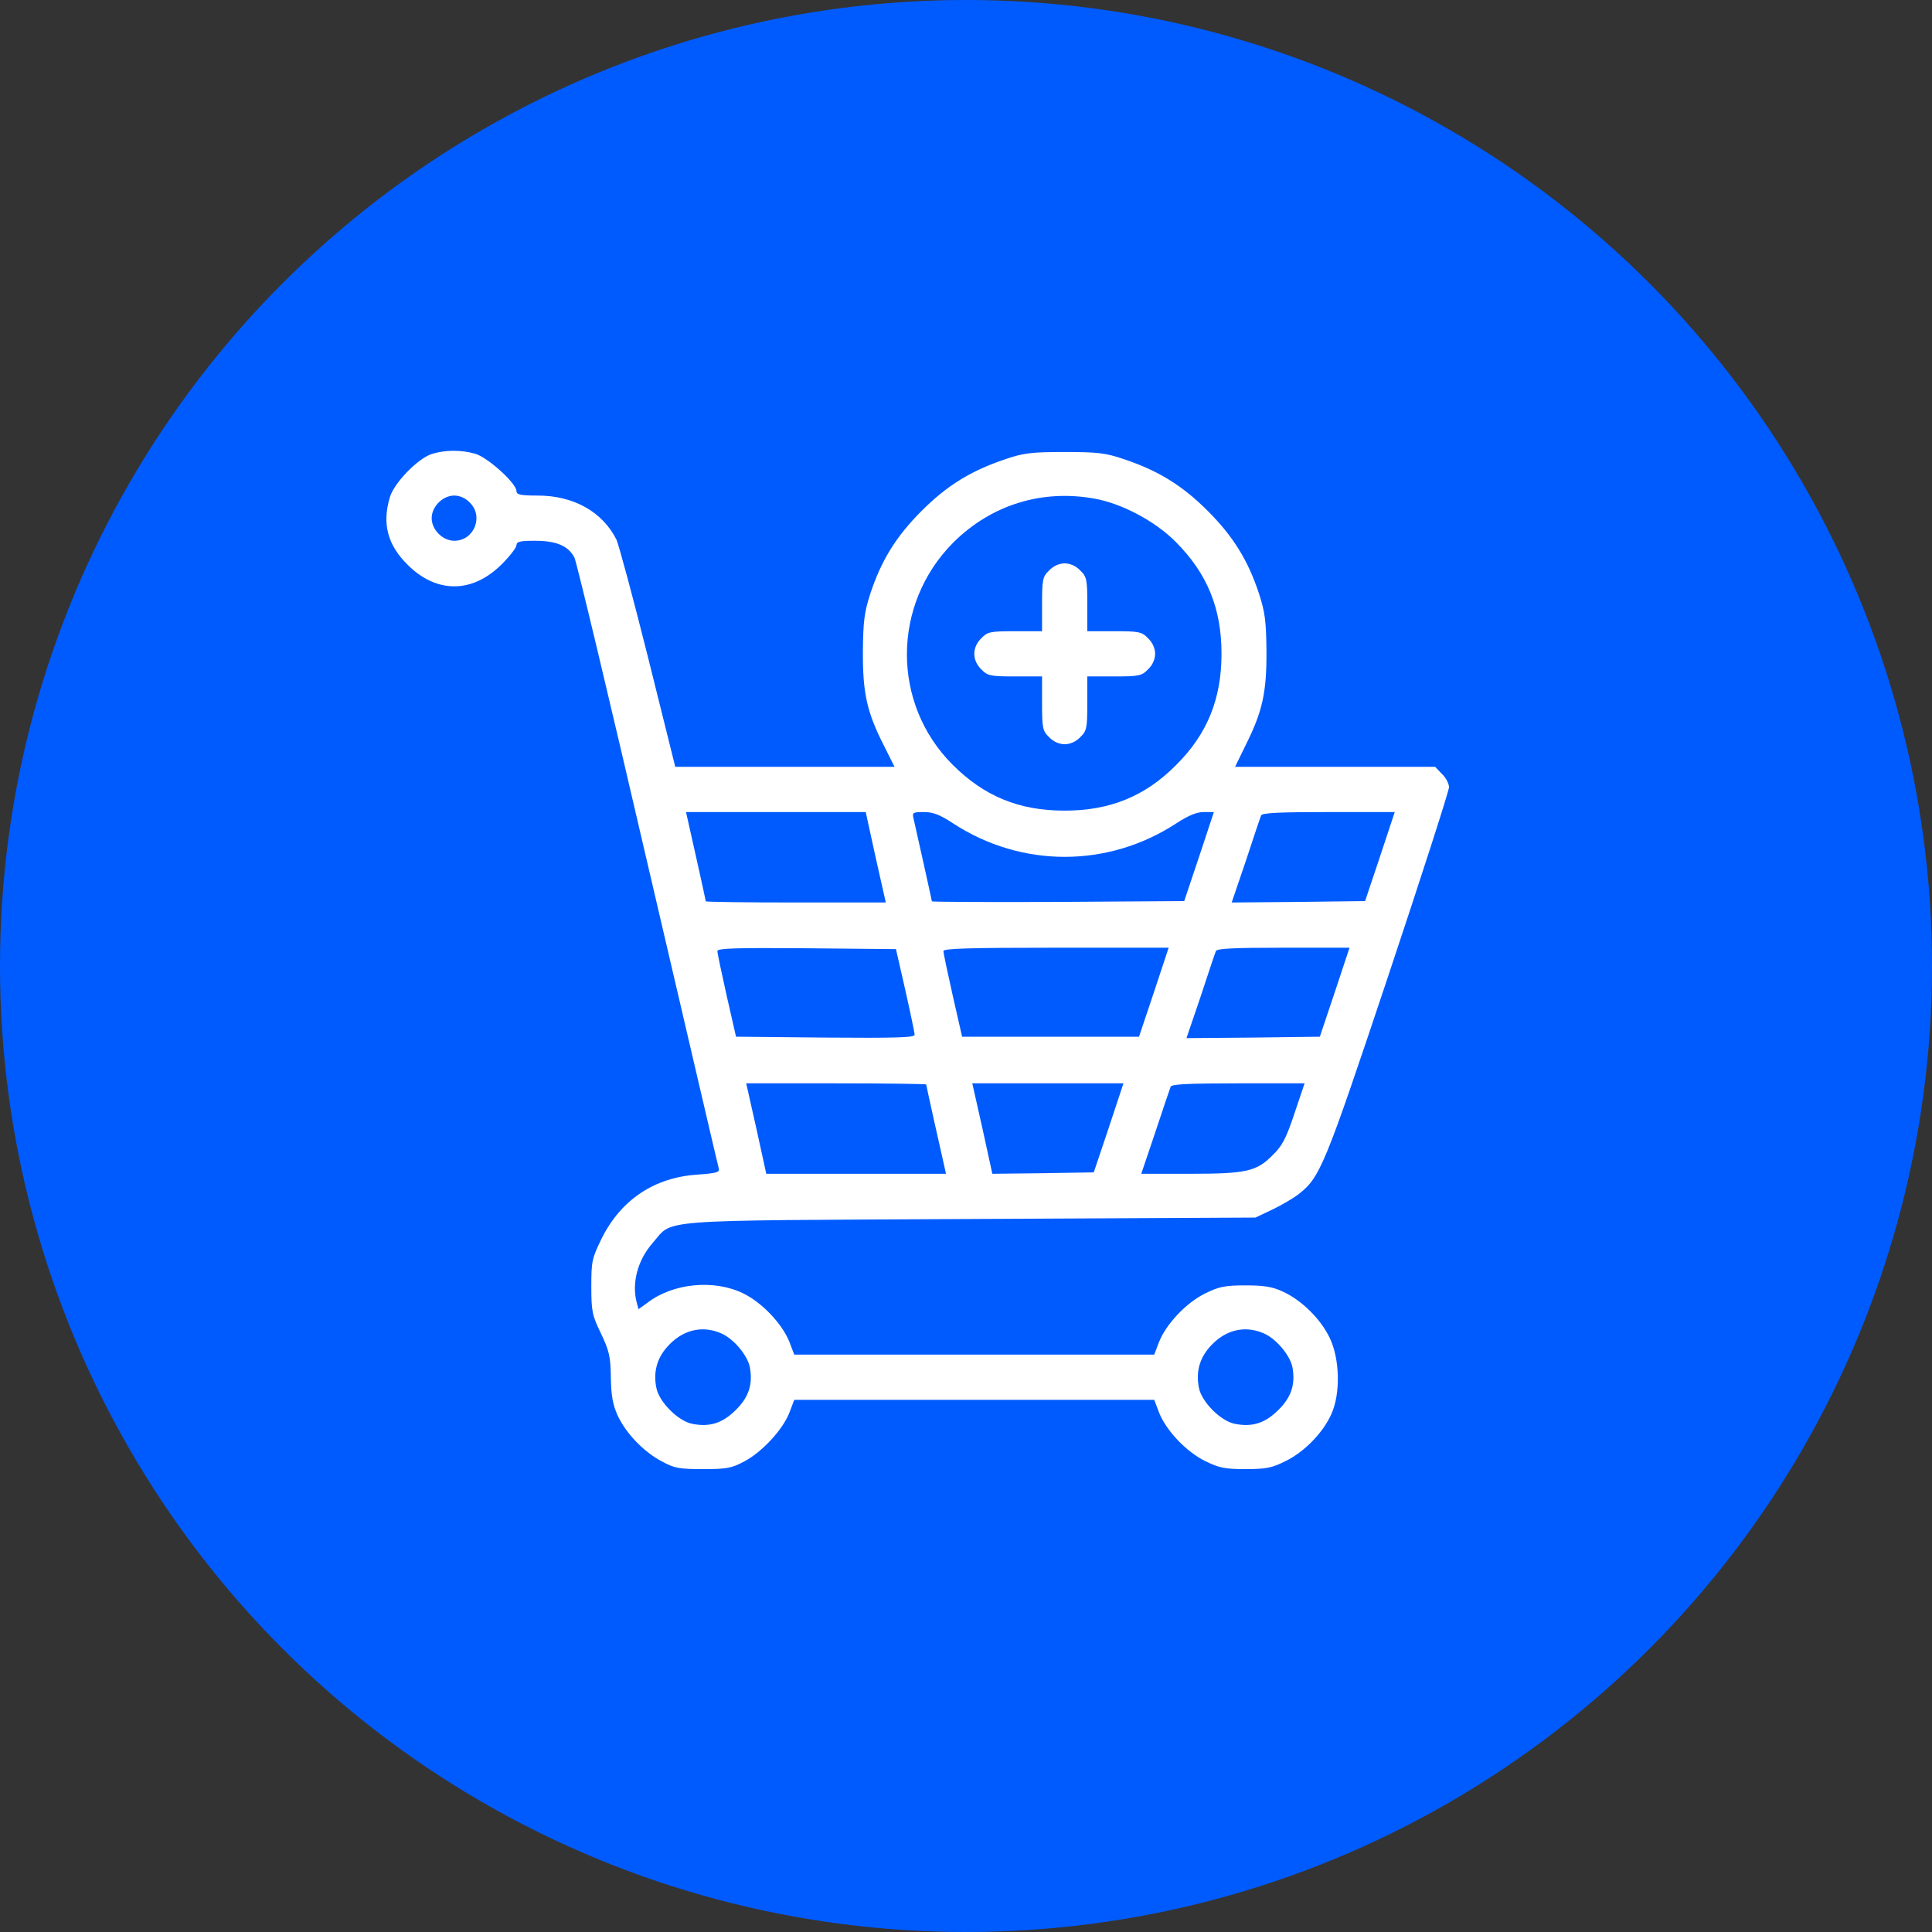 <?xml version="1.0" encoding="UTF-8"?> <svg xmlns="http://www.w3.org/2000/svg" width="60" height="60" viewBox="0 0 60 60" fill="none"><rect x="0" y="0" width="60" height="60" fill="#333333" stroke="none"/> <circle cx="30" cy="30" r="30" fill="#005BFF"></circle> <path d="M13.406 14.1C12.976 14.24 12.239 14.995 12.107 15.443C11.861 16.268 12.037 16.926 12.66 17.54C13.555 18.435 14.669 18.435 15.582 17.523C15.828 17.277 16.039 17.005 16.039 16.935C16.039 16.82 16.153 16.794 16.609 16.794C17.285 16.794 17.645 16.952 17.838 17.312C17.908 17.452 18.935 21.753 20.119 26.86C21.313 31.968 22.296 36.207 22.322 36.286C22.357 36.409 22.252 36.435 21.655 36.479C20.321 36.567 19.286 37.26 18.689 38.454C18.382 39.086 18.364 39.165 18.364 39.955C18.364 40.727 18.391 40.85 18.663 41.411C18.917 41.947 18.961 42.122 18.97 42.772C18.979 43.342 19.031 43.623 19.18 43.956C19.435 44.509 19.988 45.089 20.558 45.387C20.945 45.598 21.094 45.624 21.831 45.624C22.568 45.624 22.717 45.598 23.112 45.387C23.665 45.097 24.314 44.395 24.516 43.869L24.666 43.474H30.256H35.846L35.996 43.869C36.215 44.422 36.838 45.089 37.435 45.378C37.865 45.589 38.041 45.624 38.681 45.624C39.322 45.624 39.497 45.589 39.919 45.378C40.498 45.097 41.077 44.509 41.34 43.93C41.639 43.289 41.612 42.192 41.288 41.534C41.007 40.955 40.419 40.376 39.84 40.112C39.524 39.963 39.26 39.919 38.681 39.919C38.041 39.919 37.865 39.955 37.435 40.165C36.838 40.455 36.215 41.122 35.996 41.675L35.846 42.069H30.256H24.666L24.516 41.675C24.297 41.122 23.674 40.455 23.077 40.165C22.173 39.726 20.901 39.849 20.111 40.455L19.83 40.657L19.777 40.464C19.61 39.849 19.804 39.138 20.26 38.612C20.936 37.848 20.119 37.91 30.124 37.857L38.988 37.813L39.489 37.576C39.769 37.444 40.129 37.234 40.296 37.111C40.998 36.576 41.112 36.295 43.113 30.309C44.149 27.203 45 24.561 45 24.447C45 24.342 44.904 24.149 44.781 24.035L44.57 23.815H41.463H38.356L38.69 23.131C39.208 22.095 39.339 21.498 39.331 20.217C39.322 19.295 39.287 19.015 39.102 18.444C38.76 17.4 38.295 16.654 37.505 15.864C36.715 15.074 35.969 14.618 34.925 14.267C34.337 14.065 34.1 14.038 33.064 14.038C32.029 14.038 31.792 14.065 31.204 14.267C30.16 14.618 29.413 15.074 28.624 15.864C27.834 16.654 27.369 17.4 27.026 18.444C26.842 19.015 26.807 19.295 26.798 20.217C26.789 21.507 26.921 22.113 27.439 23.131L27.781 23.815H24.376H20.971L20.128 20.427C19.663 18.567 19.216 16.917 19.145 16.759C18.707 15.89 17.811 15.39 16.697 15.39C16.162 15.39 16.039 15.364 16.039 15.249C16.039 15.013 15.152 14.205 14.757 14.091C14.327 13.968 13.827 13.968 13.406 14.1ZM14.591 15.609C15.029 16.039 14.722 16.794 14.108 16.794C13.748 16.794 13.406 16.452 13.406 16.092C13.406 15.732 13.748 15.39 14.108 15.39C14.275 15.39 14.459 15.469 14.591 15.609ZM33.995 15.486C34.837 15.636 35.864 16.18 36.505 16.82C37.488 17.803 37.935 18.883 37.935 20.305C37.935 21.709 37.488 22.806 36.522 23.762C35.566 24.728 34.469 25.175 33.064 25.175C31.643 25.175 30.563 24.728 29.58 23.745C27.685 21.849 27.693 18.769 29.607 16.847C30.783 15.68 32.353 15.188 33.995 15.486ZM27.193 26.623L27.509 28.028H24.709C23.174 28.028 21.919 28.01 21.919 27.992C21.919 27.966 21.48 25.983 21.348 25.412L21.304 25.219H24.095H26.886L27.193 26.623ZM29.598 25.57C31.722 26.957 34.407 26.957 36.531 25.57C36.908 25.325 37.163 25.219 37.382 25.219H37.698L37.242 26.597L36.777 27.984L32.862 28.01C30.704 28.019 28.94 28.01 28.94 27.992C28.94 27.966 28.501 25.992 28.369 25.412C28.325 25.237 28.352 25.219 28.694 25.219C28.975 25.219 29.185 25.298 29.598 25.57ZM42.859 26.597L42.394 27.984L40.322 28.01L38.251 28.028L38.69 26.738C38.927 26.018 39.138 25.386 39.164 25.325C39.19 25.246 39.69 25.219 41.261 25.219H43.315L42.859 26.597ZM28.115 30.748C28.273 31.45 28.404 32.074 28.404 32.135C28.413 32.223 27.825 32.24 25.631 32.223L22.858 32.196L22.568 30.924C22.41 30.222 22.279 29.599 22.279 29.537C22.27 29.449 22.858 29.432 25.052 29.449L27.825 29.476L28.115 30.748ZM35.838 30.81L35.373 32.196H32.626H29.879L29.589 30.924C29.431 30.222 29.299 29.599 29.299 29.537C29.291 29.458 30.045 29.432 32.792 29.432H36.294L35.838 30.81ZM41.454 30.81L40.989 32.196L38.918 32.223L36.847 32.24L37.286 30.95C37.523 30.23 37.733 29.599 37.76 29.537C37.786 29.458 38.286 29.432 39.857 29.432H41.911L41.454 30.81ZM28.764 33.679C28.764 33.706 29.203 35.689 29.334 36.251L29.378 36.453H26.588H23.797L23.49 35.049L23.174 33.644H25.973C27.509 33.644 28.764 33.662 28.764 33.679ZM34.434 35.022L33.968 36.409L32.397 36.435L30.818 36.453L30.511 35.049L30.195 33.644H32.547H34.89L34.434 35.022ZM40.199 34.584C39.945 35.347 39.822 35.584 39.524 35.874C39.023 36.383 38.699 36.453 36.944 36.453H35.443L35.882 35.154C36.118 34.443 36.329 33.811 36.355 33.75C36.382 33.671 36.882 33.644 38.453 33.644H40.515L40.199 34.584ZM22.384 41.403C22.77 41.56 23.218 42.087 23.288 42.465C23.384 42.991 23.253 43.395 22.849 43.79C22.445 44.193 22.05 44.325 21.506 44.22C21.067 44.141 20.462 43.535 20.383 43.096C20.286 42.614 20.4 42.192 20.716 41.833C21.181 41.306 21.787 41.148 22.384 41.403ZM39.234 41.403C39.62 41.56 40.068 42.087 40.138 42.465C40.234 42.991 40.103 43.395 39.699 43.79C39.295 44.193 38.901 44.325 38.356 44.22C37.918 44.141 37.312 43.535 37.233 43.096C37.136 42.614 37.251 42.192 37.567 41.833C38.032 41.306 38.637 41.148 39.234 41.403Z" fill="white"></path> <path d="M32.582 17.716C32.38 17.909 32.362 17.997 32.362 18.769V19.603H31.529C30.756 19.603 30.669 19.62 30.475 19.822C30.186 20.103 30.186 20.506 30.475 20.787C30.669 20.989 30.756 21.007 31.529 21.007H32.362V21.84C32.362 22.613 32.38 22.701 32.582 22.894C32.713 23.034 32.898 23.113 33.064 23.113C33.231 23.113 33.415 23.034 33.547 22.894C33.749 22.701 33.767 22.613 33.767 21.84V21.007H34.6C35.373 21.007 35.46 20.989 35.653 20.787C35.794 20.656 35.873 20.471 35.873 20.305C35.873 20.138 35.794 19.954 35.653 19.822C35.46 19.62 35.373 19.603 34.6 19.603H33.767V18.769C33.767 17.997 33.749 17.909 33.547 17.716C33.415 17.575 33.231 17.496 33.064 17.496C32.898 17.496 32.713 17.575 32.582 17.716Z" fill="white"></path> </svg> 